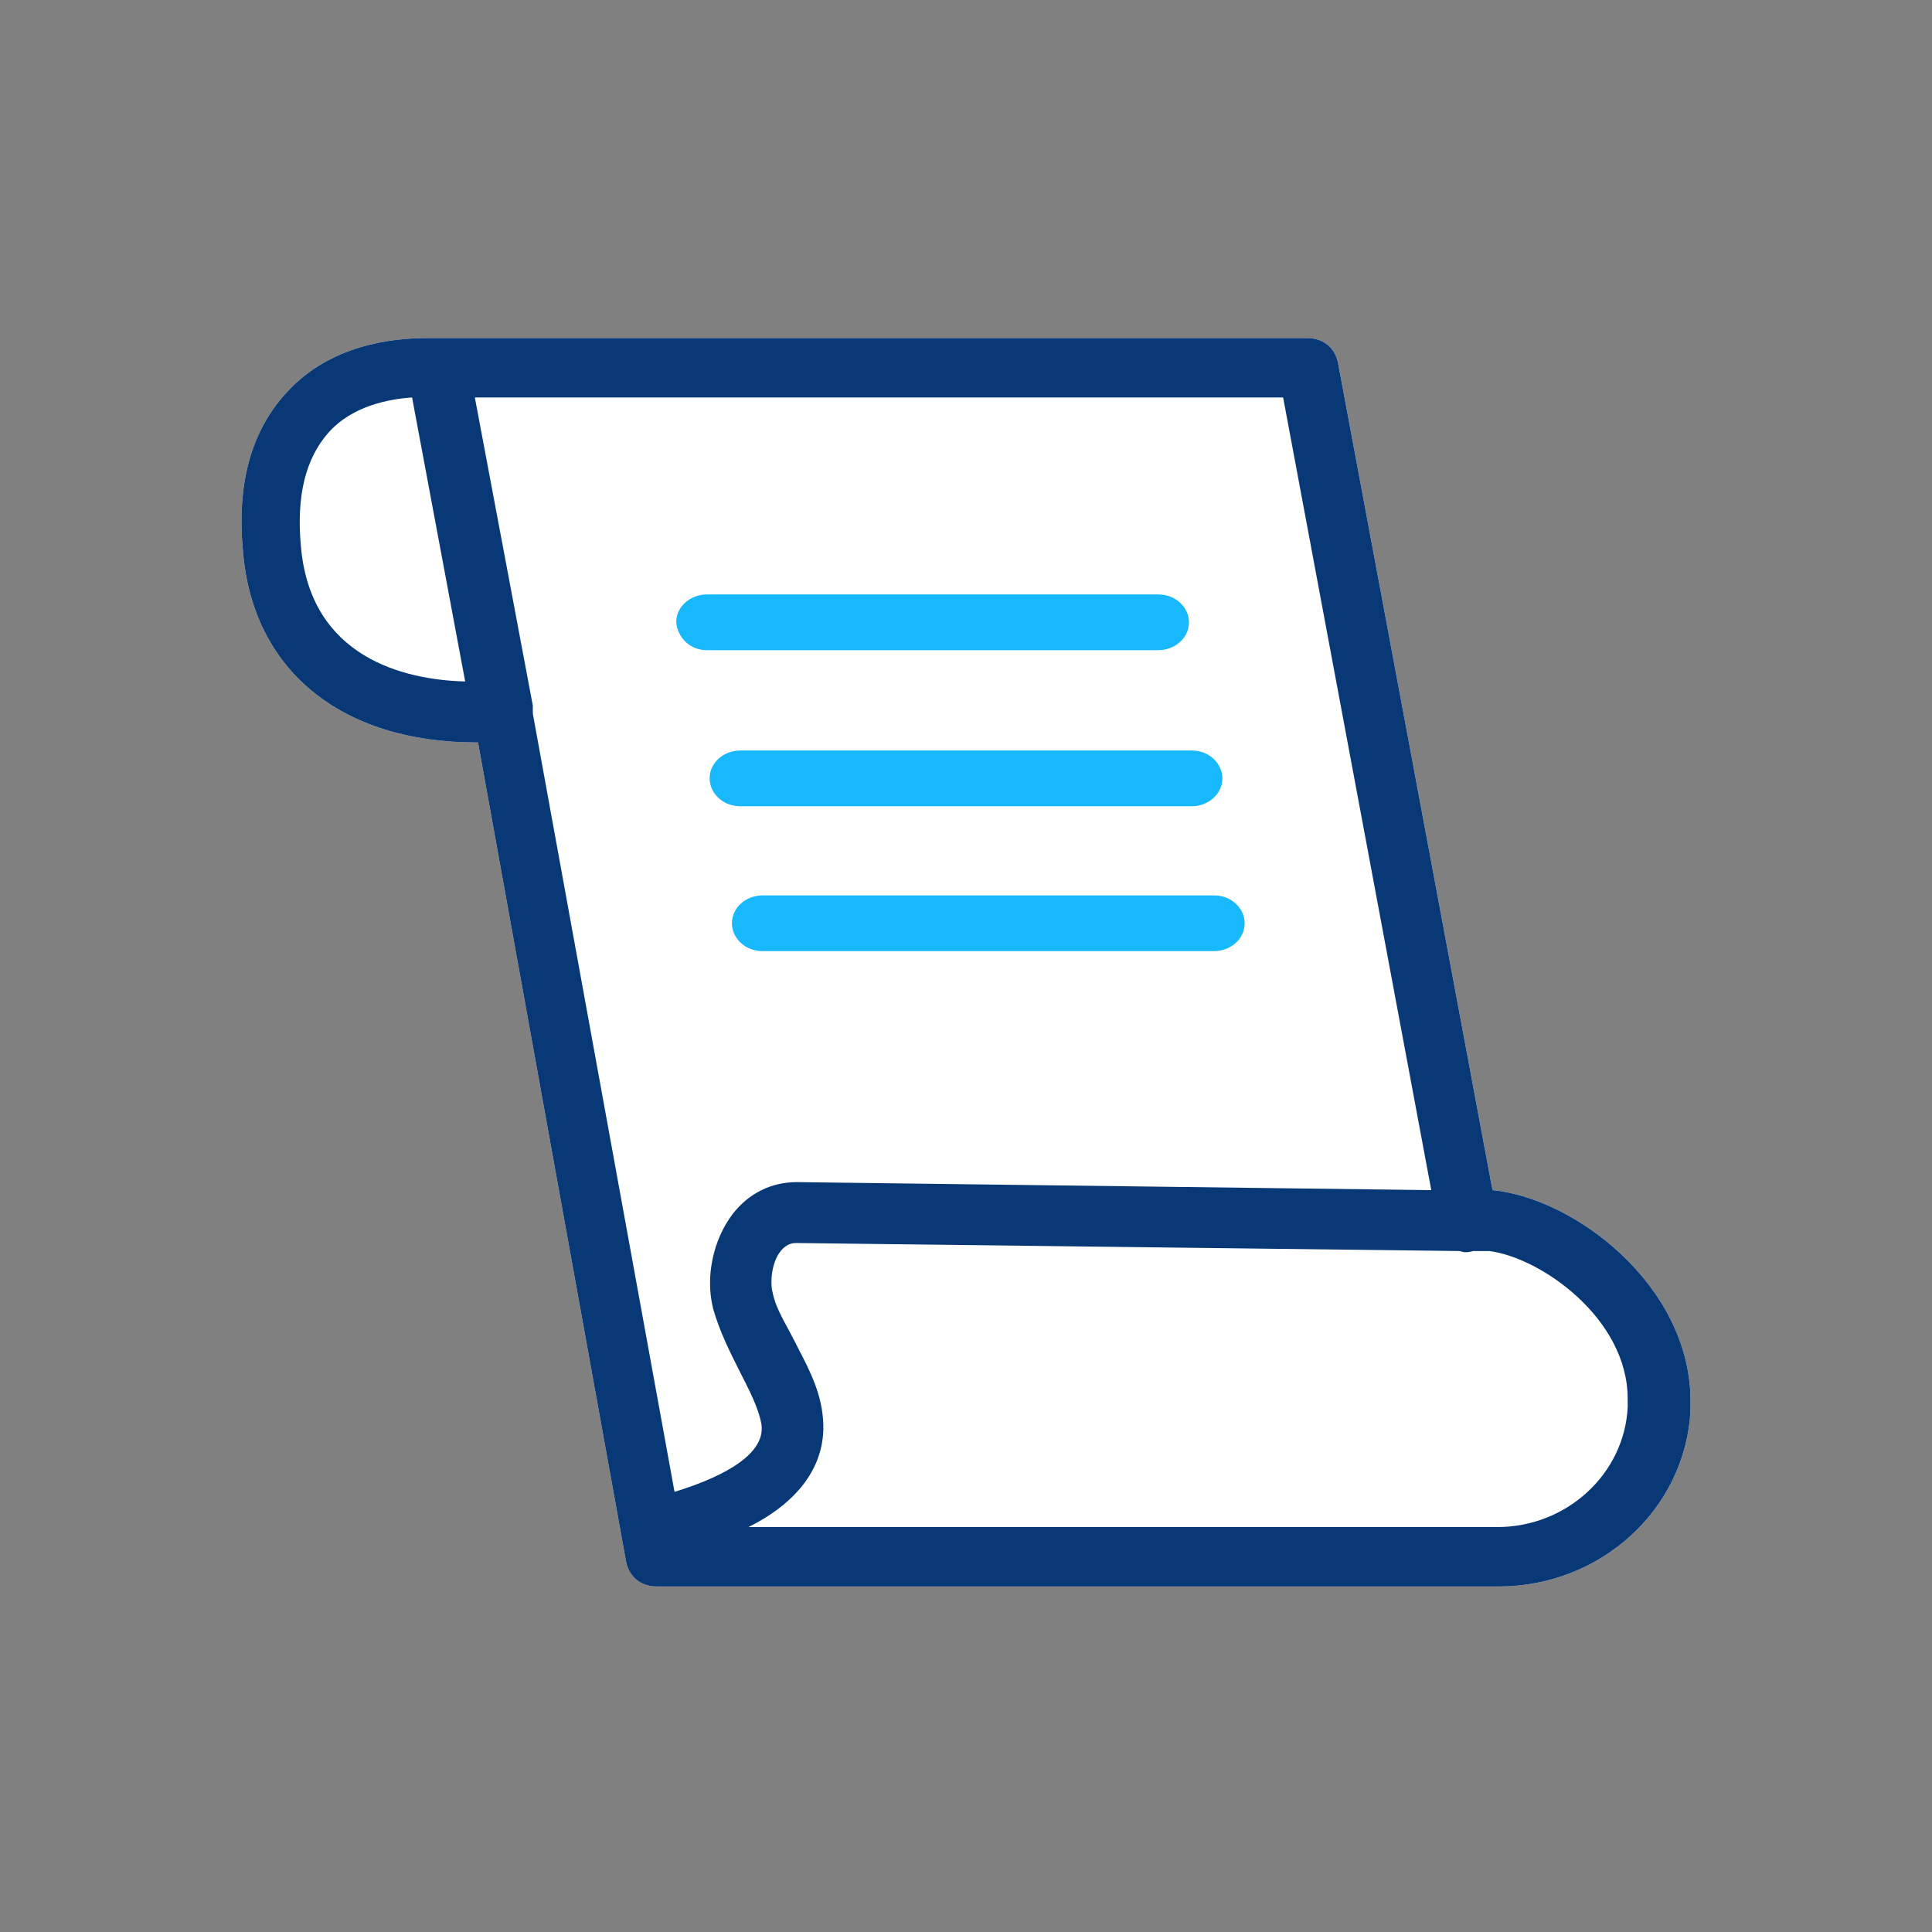 <svg xmlns="http://www.w3.org/2000/svg" width="160" height="160" viewBox="0 0 160 160">
    <rect x="0" y="0" width="160" height="160" fill="#808080" stroke="none"/>
    <g fill="none" fill-rule="evenodd">
        <g>
            <g>
                <path fill="#FFF" d="M123.601 98.561l-12.803-68.566c-.267-1.196-1.2-1.995-2.531-1.995h-72.94c-2.799 0-8.003.533-11.603 4.517-2.935 3.191-4.135 7.573-3.6 13.156.801 9.834 8.133 15.814 19.332 15.814h.132L51.86 129.39c.267 1.196 1.2 1.995 2.532 1.995h69.738c8.4 0 15.47-6.377 15.869-14.619v-.93c-.131-9.436-9.601-16.612-16.399-17.275z" transform="translate(-460 -2794) translate(460 2794)"/>
                <path fill="#093877" d="M123.601 98.561l-12.803-68.566c-.267-1.196-1.2-1.995-2.531-1.995h-72.94c-2.799 0-8.003.533-11.603 4.517-2.935 3.191-4.135 7.573-3.6 13.156.801 9.834 8.133 15.814 19.332 15.814h.132L51.86 129.39c.267 1.196 1.2 1.995 2.532 1.995h69.738c8.4 0 15.47-6.377 15.869-14.619v-.93c-.131-9.436-9.601-16.612-16.399-17.275zm-5.068 0l-52.538-.663c-2.133 0-3.998.93-5.334 2.658-1.599 2.126-2.27 5.181-1.599 7.84.534 1.859 1.331 3.456 2.133 5.05.802 1.592 1.599 3.055 1.866 4.517.398 2.789-4.135 4.653-7.2 5.583L44.125 59.094v-.663l-4.8-25.512h66.939l12.268 65.642zm-93.61-53.285c-.398-4.252.4-7.307 2.27-9.437 2.001-2.261 5.067-2.79 6.933-2.925l4.397 23.522c-5.067-.13-12.798-1.99-13.6-11.16zM134.802 116.5c-.267 5.582-5.068 9.964-10.801 9.964H61.992c3.732-1.86 6.666-4.914 6.132-9.301-.267-2.392-1.468-4.387-2.4-6.246-.666-1.327-1.468-2.523-1.735-3.854-.267-1.065 0-2.659.666-3.457.534-.664 1.069-.664 1.331-.664l54.938.664c.267.13.666.13 1.069 0H123.33c4.265.532 11.466 5.582 11.466 12.226.005.27.005.537.005.668z" transform="translate(-460 -2794) translate(460 2794)"/>
                <path fill="#17B8FC" d="M100.542 74.154c1.464 0 2.535 1.094 2.535 2.308 0 1.333-1.202 2.307-2.535 2.307H63.15c-1.465 0-2.536-1.094-2.536-2.307 0-1.334 1.202-2.308 2.536-2.308zm-1.847-12c1.465 0 2.536 1.094 2.536 2.308 0 1.333-1.202 2.307-2.536 2.307h-37.39c-1.465 0-2.536-1.094-2.536-2.307 0-1.338 1.202-2.308 2.536-2.308zM95.926 49.23c1.465 0 2.536 1.094 2.536 2.307 0 1.334-1.202 2.308-2.536 2.308h-37.39c-1.339 0-2.405-.974-2.536-2.308 0-1.333 1.202-2.307 2.535-2.307z" transform="translate(-460 -2794) translate(460 2794)"/>
            </g>
        </g>
    </g>
</svg>
